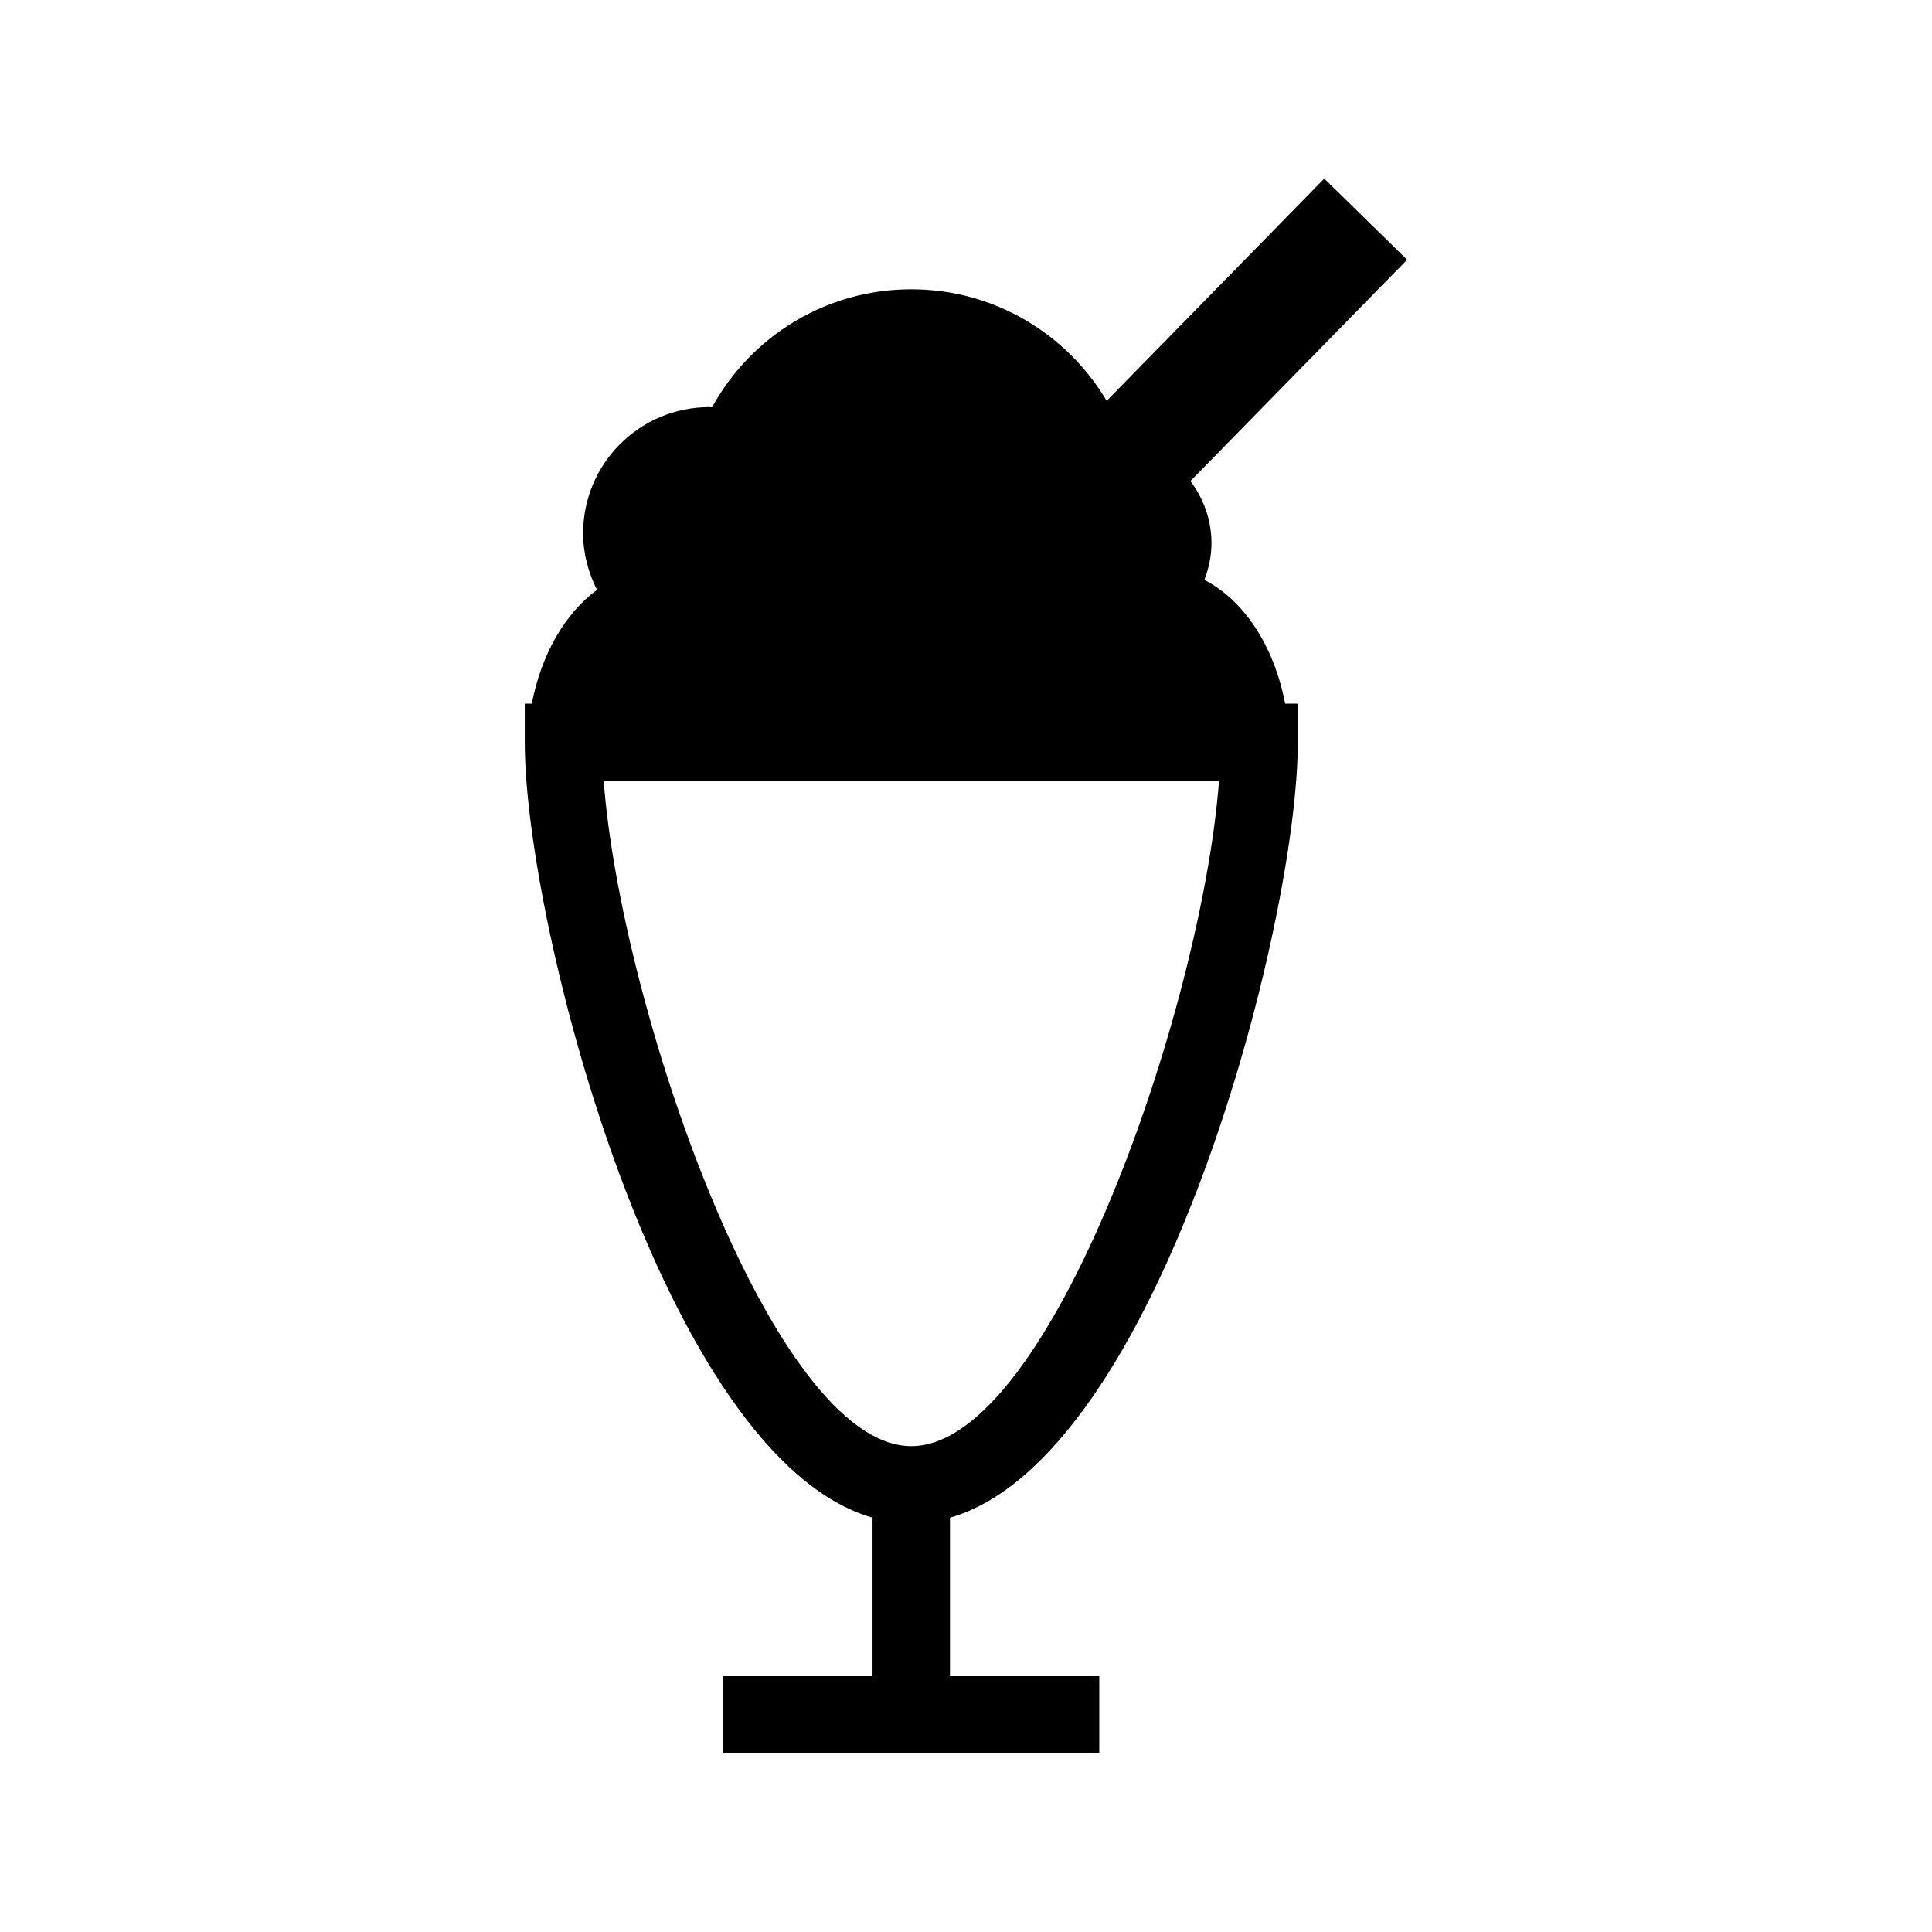 <?xml version="1.0" encoding="utf-8"?>
<!-- Generator: Adobe Illustrator 16.0.4, SVG Export Plug-In . SVG Version: 6.00 Build 0)  -->
<!DOCTYPE svg PUBLIC "-//W3C//DTD SVG 1.1//EN" "http://www.w3.org/Graphics/SVG/1.1/DTD/svg11.dtd">
<svg version="1.1" id="Layer_1" xmlns="http://www.w3.org/2000/svg" xmlns:xlink="http://www.w3.org/1999/xlink" x="0px" y="0px"
	 width="50px" height="50px" viewBox="0 0 50 50" enable-background="new 0 0 50 50" xml:space="preserve">
<path d="M31.169,15.008c0.113-0.297,0.184-0.617,0.184-0.953c0-0.604-0.207-1.156-0.545-1.604l5.609-5.729l-2.145-2.1l-5.631,5.752
	c-1.025-1.727-2.902-2.887-5.058-2.887c-2.224,0-4.158,1.233-5.156,3.055c-0.022,0-0.047-0.006-0.069-0.006
	c-1.803,0-3.267,1.461-3.267,3.266c0,0.529,0.138,1.021,0.359,1.463c-0.822,0.604-1.439,1.662-1.687,2.945h-0.182v1
	c0,4.752,3.592,18.514,9,20.068v4.102H18.72v2h9.729v-2h-3.864v-4.102c5.41-1.555,9.002-15.316,9.002-20.068v-1h-0.328
	C32.976,16.721,32.192,15.531,31.169,15.008z M23.585,37.426c-3.598,0-7.523-11.367-7.961-17.217h15.924
	C31.11,26.059,27.185,37.426,23.585,37.426z"/>
</svg>

